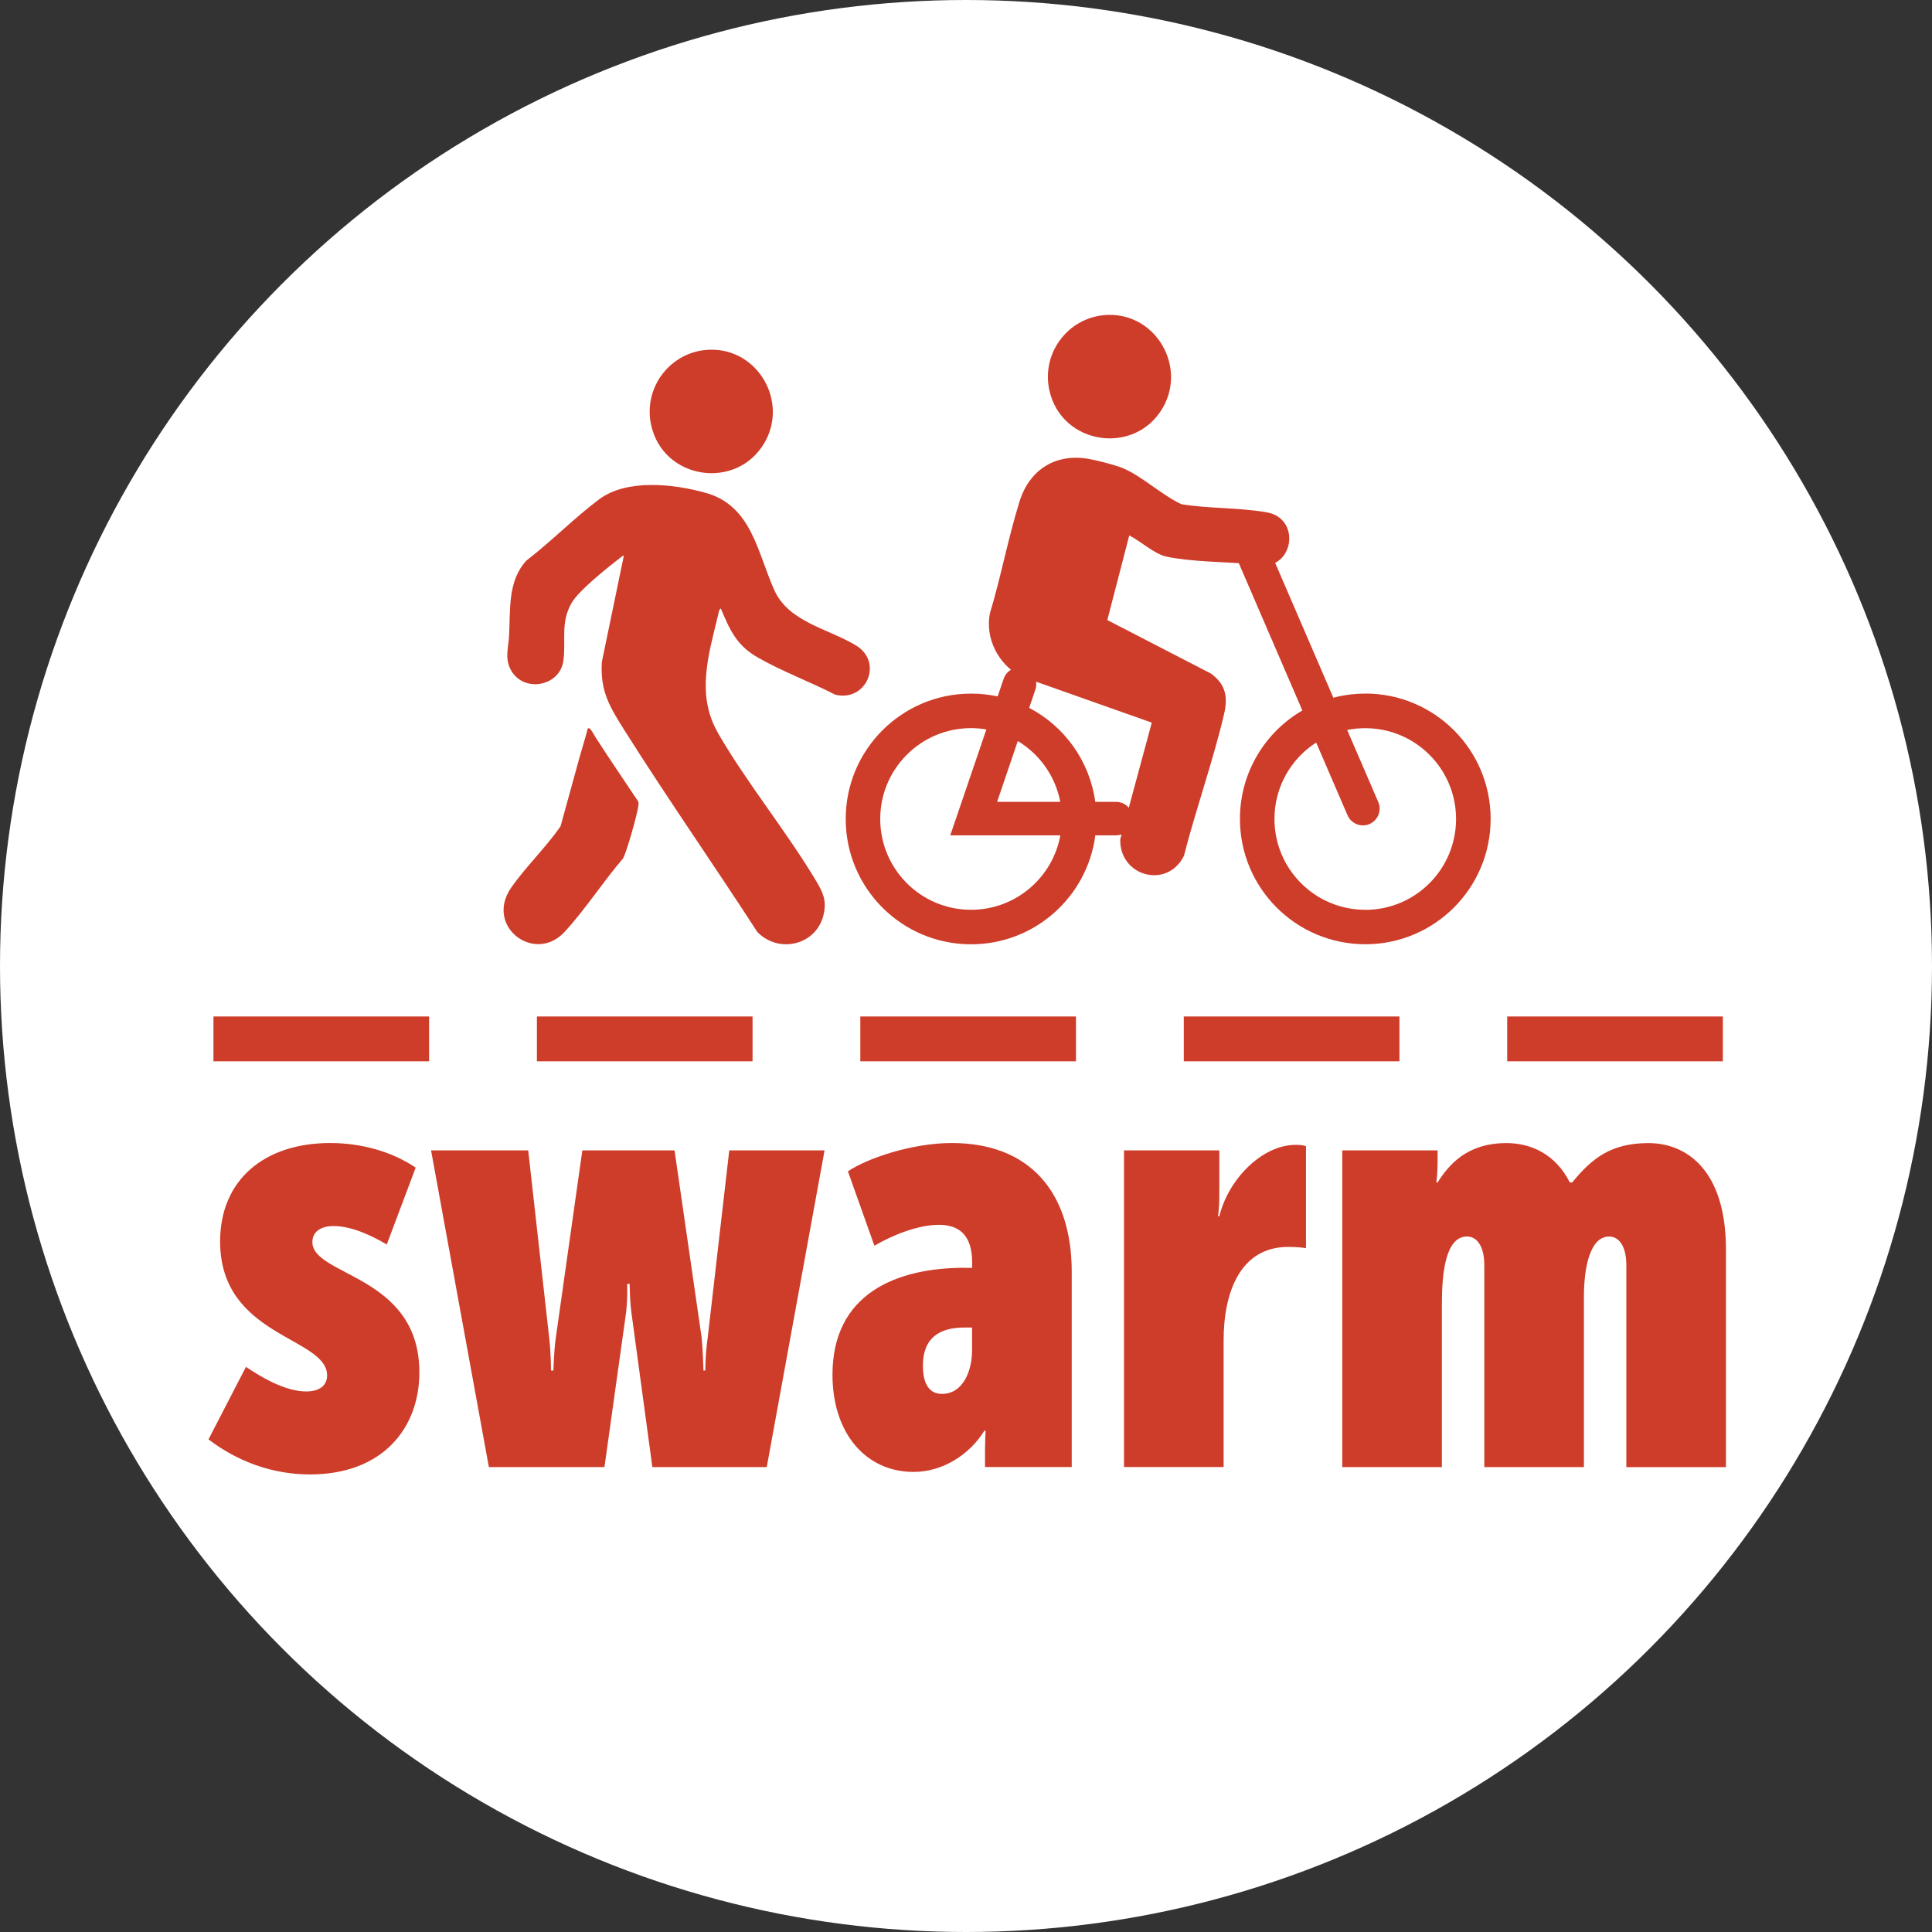 <?xml version="1.0" encoding="UTF-8"?>
<svg id="Layer_1" data-name="Layer 1" xmlns="http://www.w3.org/2000/svg" viewBox="0 0 324.14 324.14">
  <rect x="0" y="0" width="324.14" height="324.14" fill="#333333" stroke="none"/>
  <defs>
    <style>
      .cls-1 {
        fill: #ce3c2a;
      }

      .cls-2 {
        fill: #fff;
      }
    </style>
  </defs>
  <circle class="cls-2" cx="162.07" cy="162.07" r="162.07"/>
  <g>
    <path class="cls-1" d="M41.26,229.32c2.58,1.75,6.6,4.13,10.11,4.13,2.27,0,3.51-1.03,3.51-2.68,0-6.5-17.95-6.4-17.95-22.49,0-10.32,7.43-16.51,18.47-16.51,5.05,0,10.21,1.34,14.34,4.13l-4.85,12.89c-2.48-1.44-5.78-3.09-8.97-3.09-2.06,0-3.51.93-3.51,2.68,0,5.78,17.95,5.47,17.95,21.87,0,9.28-6.09,17.12-18.36,17.12-6.29,0-12.17-2.17-17.02-5.88l6.29-12.17Z"/>
    <path class="cls-1" d="M72.32,193.01h16.3l3.51,31.36c.31,2.58.31,5.57.31,5.57h.41s.1-3.61.41-5.57l4.44-31.36h15.47l4.54,31.36c.21,1.96.31,5.57.31,5.57h.31s0-2.78.41-5.57l3.61-31.36h15.99l-9.7,53.13h-19.19l-3.4-25.07c-.41-2.58-.41-5.67-.41-5.67h-.41s.1,3.2-.31,5.67l-3.51,25.07h-19.39l-9.7-53.13Z"/>
    <path class="cls-1" d="M161.86,212.71h1.24v-.93c0-4.64-2.27-6.29-5.57-6.29-3.51,0-7.84,1.75-10.83,3.51l-4.44-12.48c3.2-2.17,10.73-4.75,17.43-4.75,12.89,0,20.12,8.05,20.12,21.66v32.7h-14.55v-2.48c0-1.75.1-3.61.1-3.61h-.21c-2.48,4.02-7.01,6.91-11.86,6.91-8.05,0-13.62-6.5-13.62-16.3,0-13.62,10.73-17.95,22.18-17.95ZM158.04,233.86c3.51,0,5.05-3.82,5.05-7.32v-3.82h-1.24c-4.13,0-7.01,1.65-7.01,6.4,0,2.48.72,4.74,3.2,4.74Z"/>
    <path class="cls-1" d="M188.58,193.01h15.99v7.74c0,1.75-.21,3.3-.21,3.3h.21c1.55-6.29,7.22-11.97,12.79-11.97.62,0,1.03,0,1.75.21v17.12c-.52-.1-1.65-.21-2.99-.21-8.05,0-10.83,7.63-10.83,15.68v21.25h-16.71v-53.13Z"/>
    <path class="cls-1" d="M225.2,193.01h15.99v2.17c0,1.65-.21,3.2-.21,3.2h.21c1.86-2.89,4.85-6.6,11.55-6.6,4.13,0,8.25,1.86,10.63,6.6h.41c3.2-3.92,6.4-6.6,12.79-6.6s13,4.54,13,17.85v36.52h-16.71v-33.84c0-3.4-1.34-4.85-2.89-4.85-3.2,0-4.23,5.16-4.23,10.11v28.57h-16.71v-33.84c0-3.51-1.44-4.85-2.89-4.85-3.61,0-4.23,6.09-4.23,11.35v27.34h-16.71v-53.13Z"/>
  </g>
  <g>
    <g>
      <path class="cls-1" d="M120.46,122.97c-3.66-6.34-1.64-12.97-.01-19.66.09-.38.14-1.03.48-1.23,1.53,3.64,2.65,6.2,6.19,8.22,4.11,2.35,8.78,4.08,13.01,6.25,5.21,1.27,8.13-5.44,3.48-8.26-4.67-2.84-11.26-3.89-13.69-9.26-2.82-6.22-3.76-14.12-11.42-16.31-5.33-1.52-13.31-2.44-17.99,1.06-4.15,3.11-8.02,7.06-12.16,10.24-3.2,3.4-2.71,8.29-2.94,12.63-.11,2.1-.79,3.92.38,5.9,2.19,3.72,8.15,2.58,8.73-1.7.47-3.45-.53-6.36,1.38-9.69,1.23-2.14,6.17-6.04,8.29-7.69.08-.06.45-.31.48-.27l-3.69,17.83c-.34,5,1.4,7.7,3.9,11.67,7.17,11.36,14.89,22.4,22.19,33.68,3.7,3.75,10.1,2.13,11.16-3.17.44-2.21-.18-3.51-1.27-5.35-5.01-8.4-11.64-16.46-16.51-24.88Z"/>
      <path class="cls-1" d="M107.1,135.16c.03-.24.09-.47-.04-.71l-2.67-3.99h0s-1.08-1.61-1.08-1.61l-1.49-2.23-1.96-3.01c-.26-.49-.73-1.21-.82-1.29-.1-.09-.35-.25-.44-.04l-.34,1.25-.95,3.27v-.02s-3.26,11.84-3.26,11.84c-2.45,3.56-5.84,6.79-8.28,10.3-4.51,6.49,3.91,12.86,8.94,7.44,3.44-3.71,6.48-8.45,9.81-12.32.65-1.15,2.42-7.5,2.59-8.89Z"/>
      <path class="cls-1" d="M128.28,74.25c3.96-6.86-1.06-15.68-9.01-15.58-6.62.08-11.45,6.23-10.02,12.67,2.03,9.16,14.35,11.01,19.03,2.91Z"/>
    </g>
    <g>
      <path class="cls-1" d="M195.09,68.41c3.96-6.86-1.06-15.68-9.01-15.58-6.62.08-11.45,6.23-10.02,12.67,2.03,9.16,14.35,11.01,19.03,2.91Z"/>
      <path class="cls-1" d="M189.46,89.83l-3.68,14.2,17.37,8.97c2.46,1.78,2.9,3.88,2.23,6.75-1.86,7.94-4.72,15.92-6.75,23.85-2.82,5.63-10.83,3.42-10.68-2.78l5.29-19.58-22.13-7.83c-3.65-2.09-5.82-6.25-5.04-10.47,1.86-6.15,3.07-12.66,4.97-18.77,1.72-5.52,6.25-8.26,11.98-7.11,1.42.28,4.24.99,5.52,1.55,3.12,1.35,6.48,4.51,9.67,5.98,4.63.77,9.85.55,14.41,1.39,5.43,1,4.63,8.93-.87,8.98-.74,0-1.31-.3-1.9-.34-4.32-.34-9.94-.36-14.11-1.22-2.07-.43-4.36-2.62-6.28-3.56Z"/>
      <g>
        <path class="cls-1" d="M229.06,116.37c-1.85,0-3.65.24-5.36.69l-10.83-25.1c-.61-1.42-2.27-2.08-3.69-1.47-1.42.61-2.08,2.27-1.47,3.69l10.79,25.02c-6.26,3.64-10.47,10.42-10.47,18.19,0,11.61,9.41,21.03,21.03,21.03s21.03-9.41,21.03-21.03-9.41-21.03-21.03-21.03ZM229.06,152.64c-8.42,0-15.24-6.82-15.24-15.24,0-5.38,2.79-10.11,7-12.82l5.26,12.2c.46,1.06,1.49,1.7,2.58,1.7.37,0,.75-.07,1.11-.23,1.42-.61,2.08-2.27,1.47-3.69l-5.22-12.09c.98-.2,1.99-.3,3.03-.3,8.42,0,15.24,6.82,15.24,15.24s-6.82,15.24-15.24,15.24Z"/>
        <path class="cls-1" d="M187.25,134.53h-3.49c-.94-6.87-5.19-12.68-11.09-15.77l1.04-3.06c.5-1.47-.28-3.07-1.75-3.57-1.47-.5-3.07.28-3.57,1.75l-1.01,2.96c-1.44-.31-2.93-.47-4.46-.47-11.61,0-21.03,9.41-21.03,21.03s9.41,21.03,21.03,21.03c10.68,0,19.5-7.96,20.85-18.28h3.48c1.55,0,2.81-1.26,2.81-2.81s-1.26-2.81-2.81-2.81ZM177.89,134.53h-10.6l3.47-10.2c3.65,2.19,6.3,5.87,7.13,10.2ZM162.92,152.64c-8.42,0-15.24-6.82-15.24-15.24s6.82-15.24,15.24-15.24c.88,0,1.74.08,2.57.22l-6.06,17.77h18.47c-1.29,7.1-7.51,12.49-14.99,12.49Z"/>
      </g>
    </g>
  </g>
  <g>
    <path class="cls-1" d="M126.26,178.06h-36.18v-7.52h36.18v7.52ZM71.99,178.06h-36.18v-7.52h36.18v7.52Z"/>
    <path class="cls-1" d="M289.05,178.06h-36.18v-7.52h36.18v7.52ZM234.79,178.06h-36.18v-7.52h36.18v7.52ZM180.52,178.06h-36.18v-7.52h36.18v7.52Z"/>
  </g>
</svg>